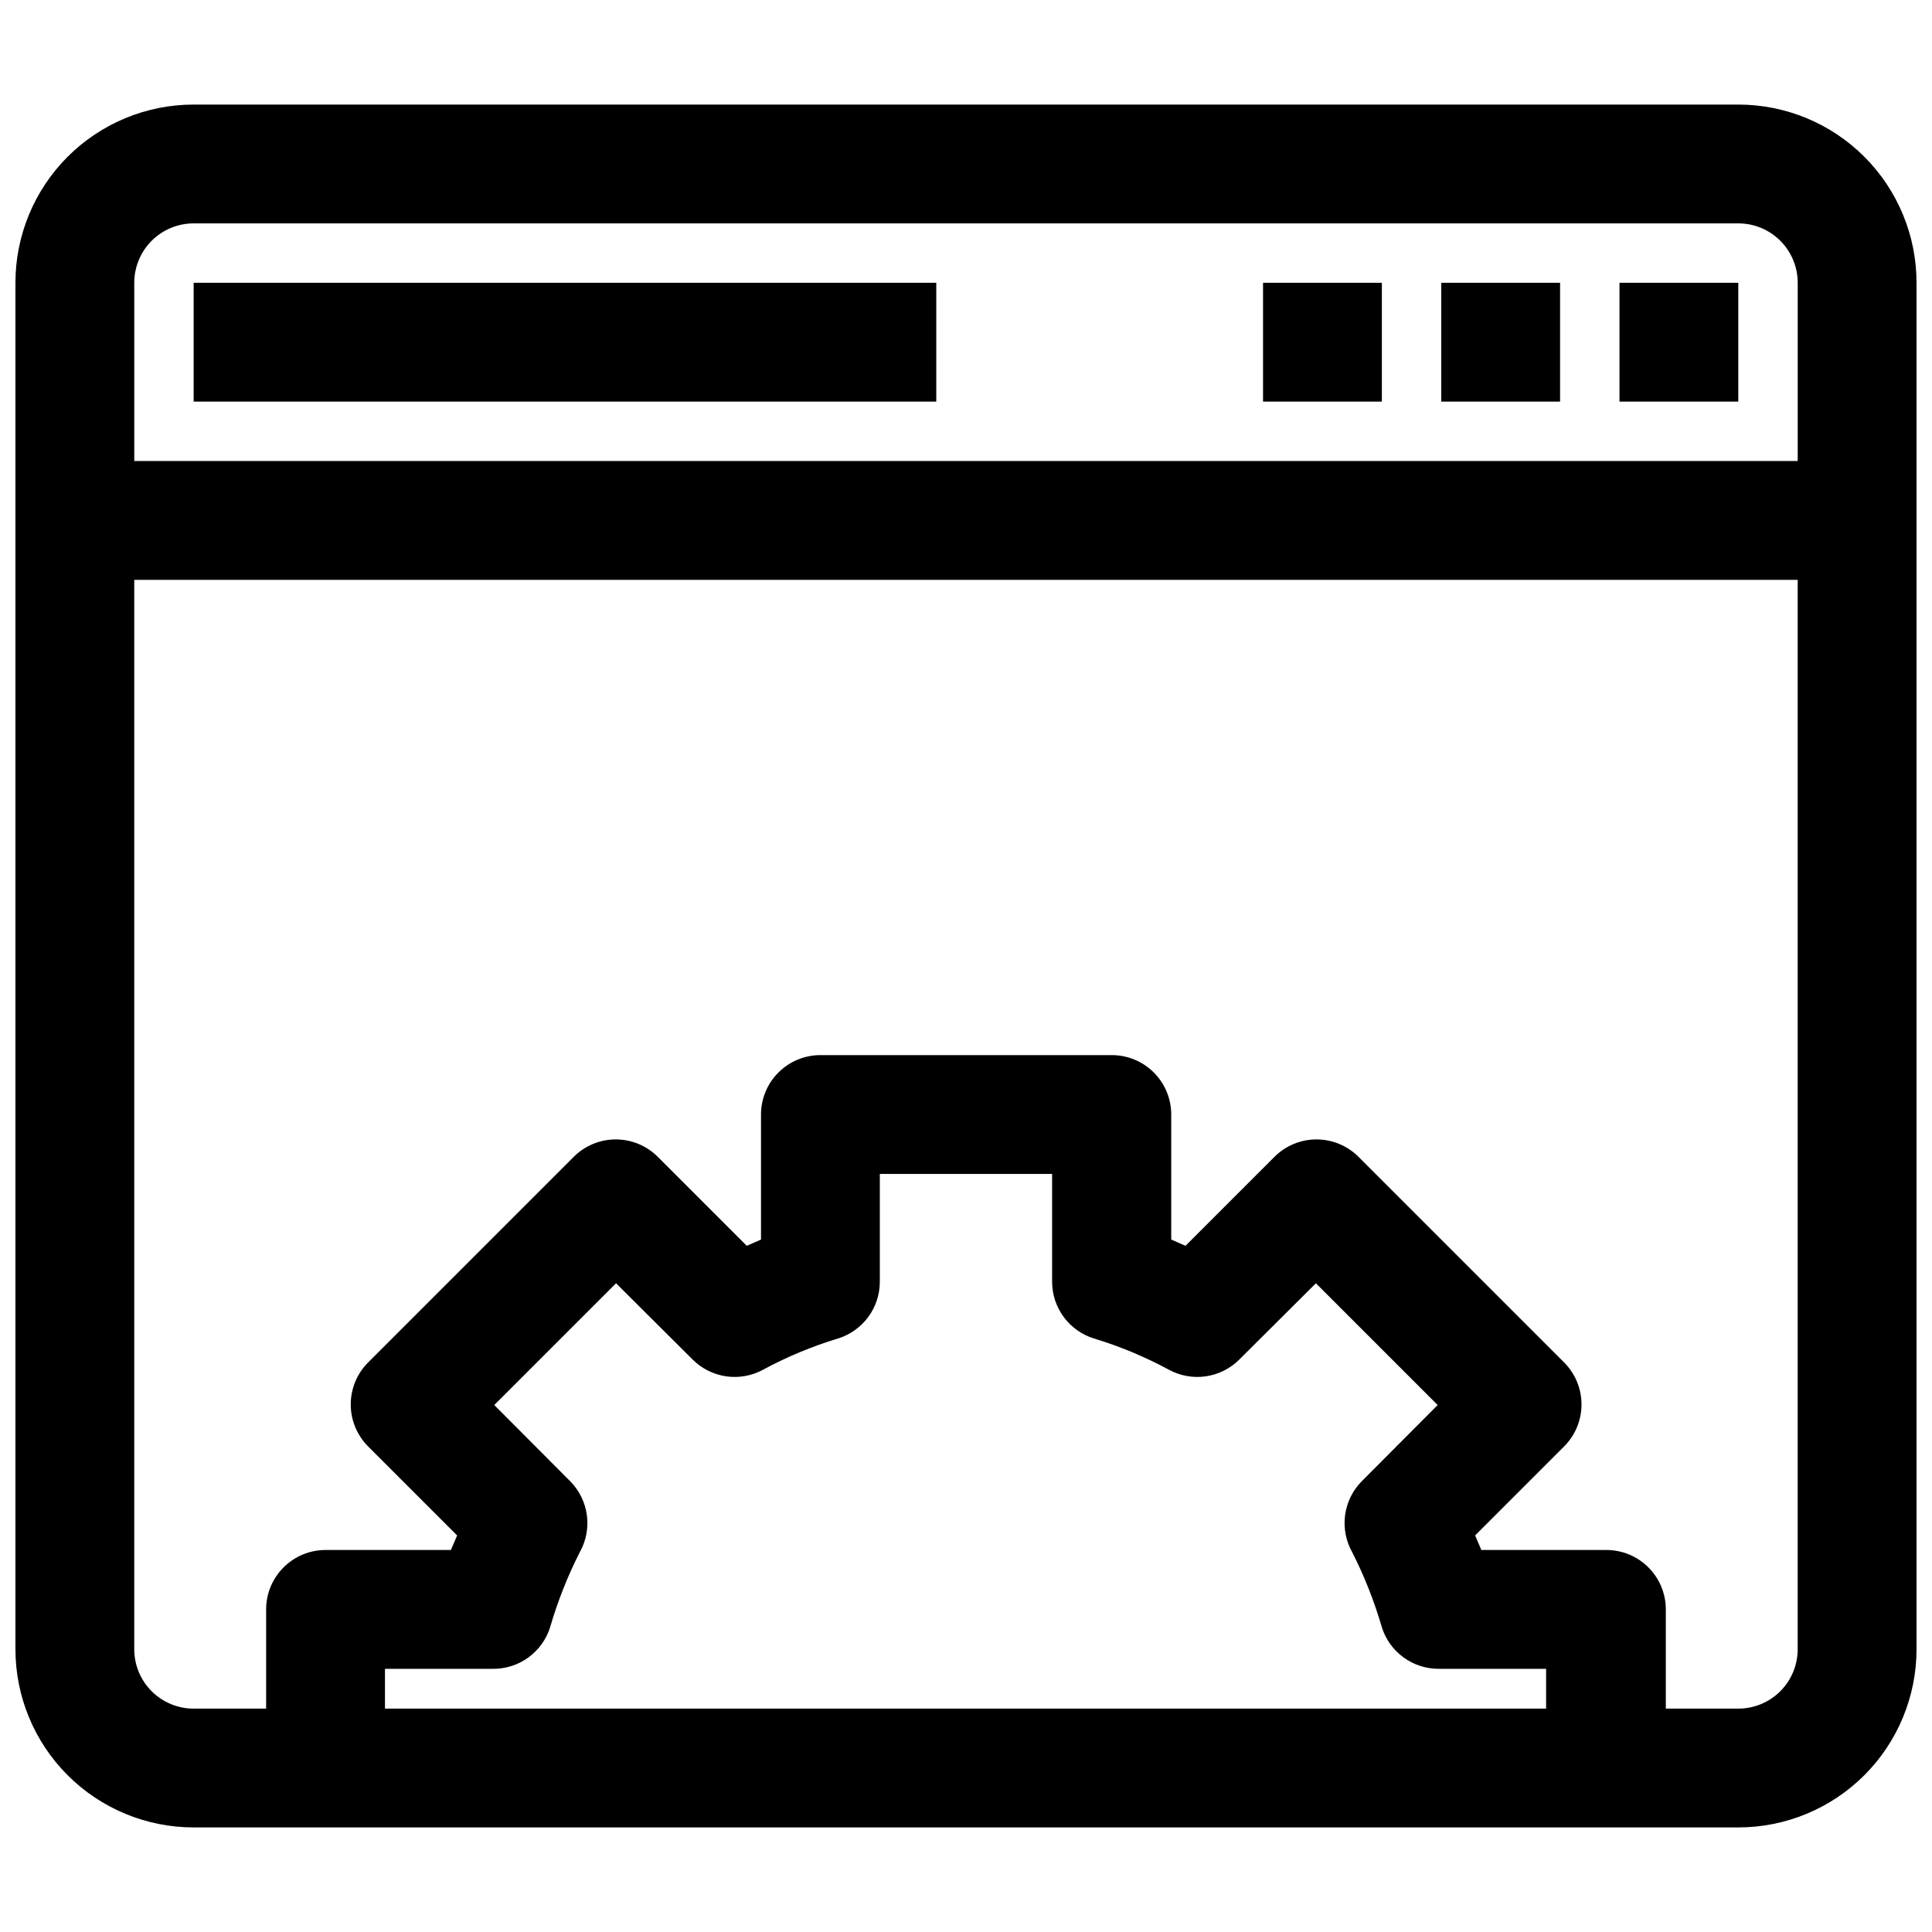<?xml version="1.0" encoding="UTF-8"?>
<!-- Uploaded to: SVG Repo, www.svgrepo.com, Generator: SVG Repo Mixer Tools -->
<svg width="800px" height="800px" version="1.1" viewBox="144 144 512 512" xmlns="http://www.w3.org/2000/svg">
 <defs>
  <clipPath id="a">
   <path d="m148.09 171h503.81v458h-503.81z"/>
  </clipPath>
 </defs>
 <g clip-path="url(#a)">
  <path d="m604.67 171.71h-409.35c-12.523 0-24.539 4.977-33.398 13.832-8.855 8.859-13.832 20.871-13.832 33.398v362.11c0 12.527 4.977 24.539 13.832 33.398 8.859 8.859 20.875 13.836 33.398 13.836h409.35c12.527 0 24.539-4.977 33.398-13.836 8.855-8.859 13.832-20.871 13.832-33.398v-362.11c0-12.527-4.977-24.539-13.832-33.398-8.859-8.855-20.871-13.832-33.398-13.832zm-409.35 31.488h409.35c4.176 0 8.18 1.656 11.133 4.609 2.953 2.953 4.609 6.957 4.609 11.133v47.23l-440.83 0.004v-47.234c0-4.176 1.66-8.18 4.609-11.133 2.953-2.953 6.957-4.609 11.133-4.609zm99.898 333.46-20.23-20.309 32.273-32.273 20.309 20.23c2.406 2.398 5.523 3.953 8.887 4.438 3.359 0.48 6.789-0.137 9.773-1.762 6.316-3.414 12.961-6.184 19.836-8.266 3.215-0.992 6.023-2.988 8.023-5.695 1.996-2.703 3.074-5.977 3.074-9.34v-28.578h45.656v28.574l0.004 0.004c0 3.363 1.078 6.637 3.078 9.34 1.996 2.707 4.809 4.703 8.02 5.695 6.875 2.082 13.52 4.852 19.84 8.266 2.981 1.625 6.41 2.242 9.773 1.762 3.359-0.484 6.477-2.039 8.883-4.438l20.309-20.23 32.273 32.273-20.23 20.309c-2.359 2.434-3.871 5.562-4.312 8.926-0.438 3.359 0.219 6.773 1.875 9.73 3.238 6.379 5.875 13.047 7.871 19.918 1.004 3.199 3.008 5.992 5.711 7.973 2.703 1.984 5.973 3.051 9.324 3.047h28.496v10.551h-307.71v-10.551h28.496c3.391 0.055 6.711-0.988 9.465-2.973 2.75-1.988 4.789-4.809 5.805-8.047 1.996-6.871 4.633-13.539 7.875-19.918 1.652-2.957 2.312-6.371 1.871-9.73-0.438-3.363-1.953-6.492-4.312-8.926zm309.45 60.145h-19.207v-26.293c0-4.176-1.66-8.18-4.613-11.133-2.953-2.953-6.957-4.613-11.133-4.613h-33.141l-1.652-3.856 23.617-23.617c2.93-2.949 4.578-6.941 4.578-11.098 0-4.16-1.648-8.152-4.578-11.102l-54.555-54.555c-2.949-2.93-6.941-4.578-11.102-4.578-4.156 0-8.148 1.648-11.098 4.578l-23.617 23.617-3.777-1.652v-33.141c0-4.176-1.66-8.18-4.613-11.133-2.949-2.953-6.957-4.613-11.133-4.613h-77.223c-4.176 0-8.18 1.66-11.133 4.613-2.953 2.953-4.613 6.957-4.613 11.133v33.141l-3.777 1.652-23.617-23.617c-2.949-2.93-6.938-4.578-11.098-4.578s-8.148 1.648-11.102 4.578l-54.555 54.555h0.004c-2.934 2.949-4.578 6.941-4.578 11.102 0 4.156 1.645 8.148 4.578 11.098l23.617 23.617-1.652 3.856h-33.223c-4.176 0-8.18 1.66-11.133 4.613s-4.609 6.957-4.609 11.133v26.293h-19.211c-4.176 0-8.18-1.66-11.133-4.613-2.949-2.953-4.609-6.957-4.609-11.133v-283.39h440.83v283.39c0 4.176-1.656 8.18-4.609 11.133-2.953 2.953-6.957 4.613-11.133 4.613z"/>
 </g>
 <path d="m573.18 218.94h31.488v31.488h-31.488z"/>
 <path d="m525.95 218.94h31.488v31.488h-31.488z"/>
 <path d="m478.72 218.94h31.488v31.488h-31.488z"/>
 <path d="m195.32 218.94h196.8v31.488h-196.8z"/>
</svg>